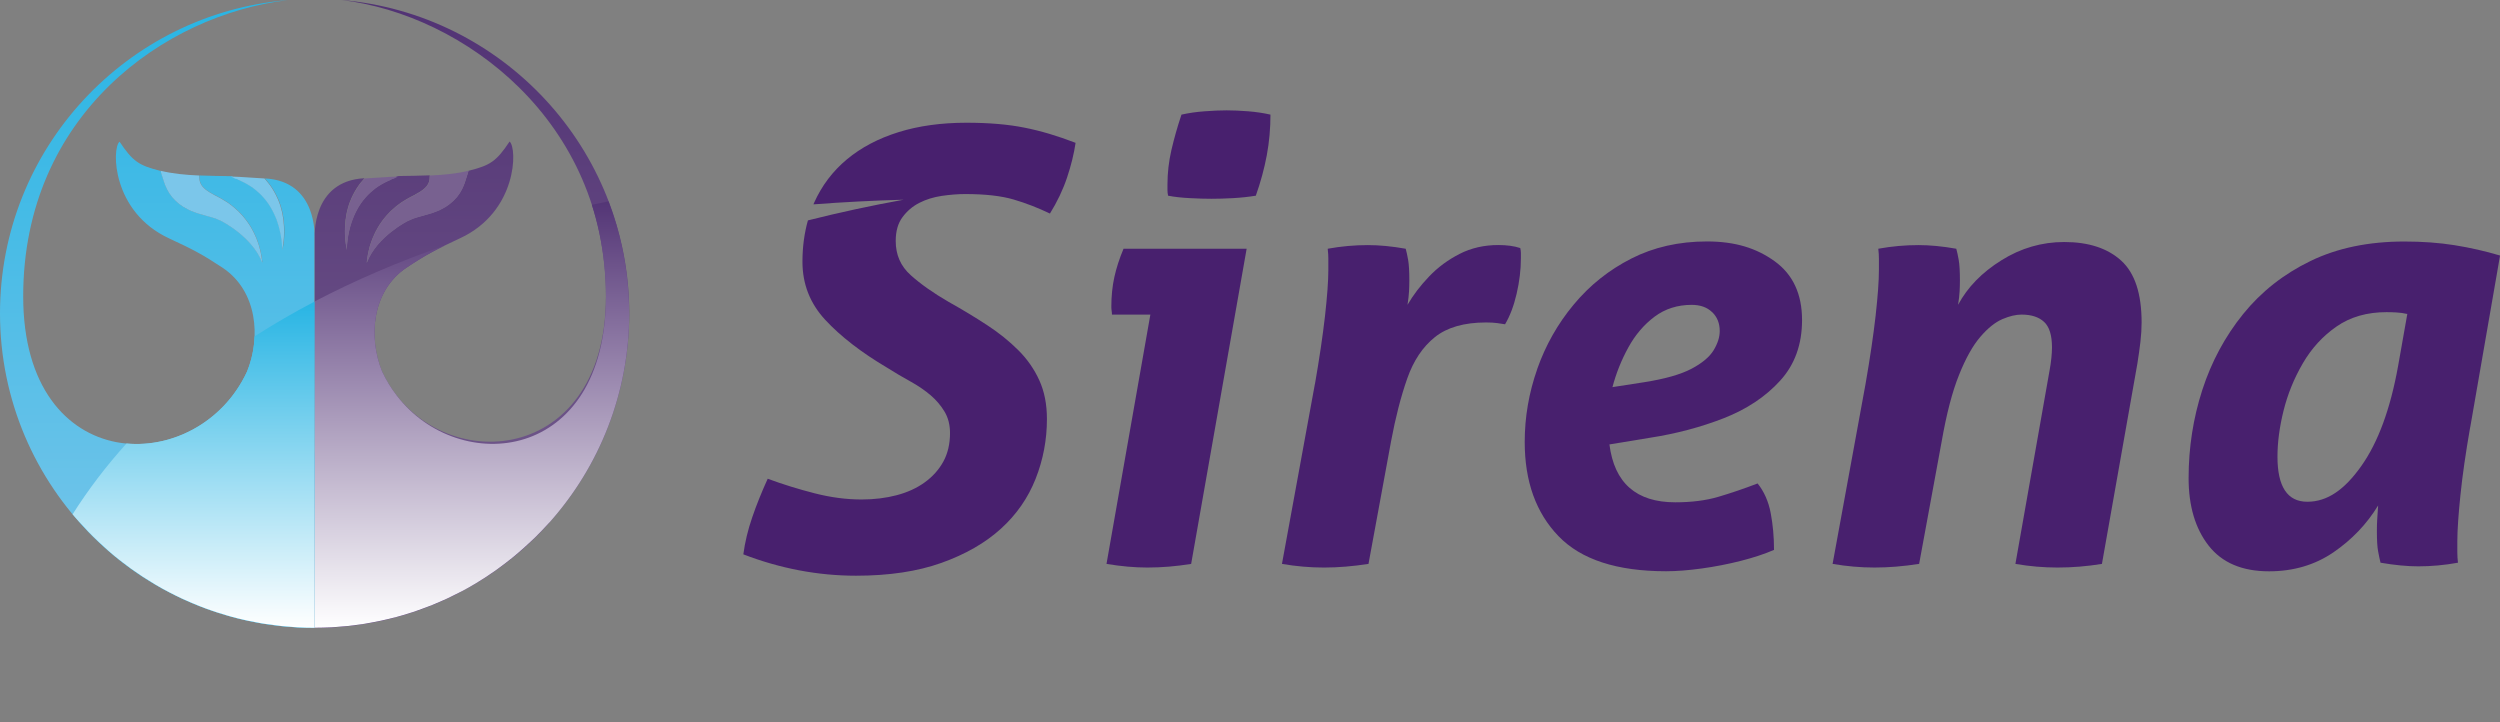 <?xml version="1.0" encoding="UTF-8"?>
<svg id="Laag_1" xmlns="http://www.w3.org/2000/svg" width="397.81" height="114.95" xmlns:xlink="http://www.w3.org/1999/xlink" version="1.1" viewBox="0 0 397.81 114.95">
  <rect x="0" y="0" width="397.81" height="114.95" fill="#808080" stroke="none"/>
  <!-- Generator: Adobe Illustrator 29.2.1, SVG Export Plug-In . SVG Version: 2.1.0 Build 116)  -->
  <defs>
    <linearGradient id="Naamloos_verloop" data-name="Naamloos verloop" x1="25.03" y1="60.69" x2="25.03" y2="-38.23" gradientTransform="translate(0 61.04) scale(1 -1)" gradientUnits="userSpaceOnUse">
      <stop offset="0" stop-color="#29b5e4"/>
      <stop offset="1" stop-color="#7bc6ea"/>
    </linearGradient>
    <linearGradient id="Naamloos_verloop_2" data-name="Naamloos verloop 2" x1="75.07" y1="61.41" x2="75.07" y2="-38.85" gradientTransform="translate(0 61.04) scale(1 -1)" gradientUnits="userSpaceOnUse">
      <stop offset="0" stop-color="#513274"/>
      <stop offset="1" stop-color="#786190"/>
    </linearGradient>
    <linearGradient id="Naamloos_verloop_3" data-name="Naamloos verloop 3" x1="75.09" y1="-38.95" x2="75.09" y2="29.86" gradientTransform="translate(0 61.04) scale(1 -1)" gradientUnits="userSpaceOnUse">
      <stop offset="0" stop-color="#fff"/>
      <stop offset="1" stop-color="#513274"/>
    </linearGradient>
    <linearGradient id="Naamloos_verloop_4" data-name="Naamloos verloop 4" x1="30.8" y1="-38.95" x2="30.8" y2="12.57" gradientTransform="translate(0 61.04) scale(1 -1)" gradientUnits="userSpaceOnUse">
      <stop offset="0" stop-color="#fff"/>
      <stop offset="1" stop-color="#29b5e4"/>
    </linearGradient>
  </defs>
  <g style="isolation: isolate;">
    <g id="a">
      <g id="b">
        <polygon points="50.05 19.6 50.05 19.6 50.05 19.6 50.05 19.6" style="fill: #75bee9;"/>
        <path d="M42.12,28.38l.05.04.42.5c.29.32.52.69.76,1.03.44.7.81,1.42,1.08,2.13.06.18.13.35.19.52.05.18.1.35.15.52.11.34.17.69.24,1.01.13.66.19,1.29.22,1.87.03.57.03,1.1,0,1.56,0,.46-.07.86-.11,1.19s-.09.59-.12.76c-.03.18-.05.27-.05.27,0,0,0-.09,0-.27s0-.44-.05-.76-.07-.72-.15-1.17c-.07-.45-.18-.95-.33-1.49-.15-.53-.34-1.11-.59-1.69-.13-.29-.26-.59-.42-.88-.08-.15-.16-.29-.24-.44-.09-.15-.18-.29-.27-.44-.37-.58-.82-1.13-1.32-1.65-.27-.25-.51-.52-.81-.73l-.42-.34-.46-.31c-.3-.22-.61-.36-.91-.53-.13-.08-.35-.18-.53-.26l-.53-.24h-.02l-.02-.02h0l-.08-.04-.15-.08-.31-.15c-.16-.08-.33-.16-.49-.25-.1,0-.19-.01-.28-.01-1.59-.03-3.23-.04-4.84-.11v.08c0,.42.04.73.14,1.02.12.3.28.64.71.99l.14.13c.05.05.12.08.18.13.13.08.25.17.37.26.13.09.29.16.43.25l.23.13.11.06.06.03h.03v.02h0s.03.01.09.03h0l.55.3c.19.1.35.18.58.32.43.26.89.52,1.25.81l.55.42.52.46c.35.29.64.63.94.95.56.66,1.06,1.33,1.44,2.02.1.17.19.34.28.51.08.17.16.34.24.51.16.33.29.67.41.99.24.65.41,1.27.53,1.84s.2,1.1.24,1.56v.06c-1.62-4.21-6.53-6.65-6.53-6.65l-.51-.22c-.33-.16-.65-.23-.96-.35-.13-.05-.38-.11-.57-.16l-.61-.17h0s.03.01.05.02h-.04l-.09-.04-.18-.05-.35-.1c-.24-.07-.47-.13-.7-.21-.23-.09-.47-.18-.7-.27-.12-.05-.23-.09-.35-.14l-.35-.18c-.92-.43-1.81-1.14-2.46-1.93-.67-.8-1.05-1.69-1.27-2.36-.24-.68-.38-1.25-.51-1.59-.02-.05-.03-.1-.05-.14l-.04-.08s-.08-.02-.12-.02c-3.3-.84-4.29-1.47-6.39-4.62-1.26,1.09-1.22,11.18,7.88,15.39,3.74,1.73,5.4,2.6,8.51,4.67,5.54,3.68,6.13,11.1,3.89,16.55-7.87,16.95-35.61,16.94-35.61-11.98S26.21,2.35,45.77.02C20.14,2.17,0,23.66,0,49.86c0,27.64,22.41,50.05,50.05,50.05v-62.06s.59-9.05-7.93-9.46h0Z" style="fill: url(#Naamloos_verloop);"/>
        <g>
          <path d="M25.6,27.41c.13.34.27.91.51,1.59.22.67.61,1.56,1.27,2.36.66.79,1.55,1.5,2.46,1.93l.35.18c.12.05.23.09.35.14.23.09.47.18.7.27.24.09.47.14.7.21l.35.1.18.05.09.03h.04-.05l.61.17c.19.05.44.11.57.16.31.11.63.18.96.35l.51.22s4.91,2.44,6.53,6.65v-.06c-.04-.47-.13-.99-.24-1.56-.12-.57-.28-1.19-.53-1.84-.12-.32-.24-.66-.41-.99-.08-.17-.15-.34-.24-.51-.09-.17-.19-.34-.28-.51-.38-.68-.87-1.36-1.44-2.02-.3-.31-.59-.66-.94-.95l-.52-.46-.55-.42c-.36-.29-.81-.54-1.25-.81-.24-.14-.39-.21-.58-.32l-.55-.29h0s-.08-.04-.09-.04h0s-.03-.01-.03-.01l-.06-.05-.11-.06-.23-.13c-.14-.09-.31-.16-.43-.25-.13-.09-.25-.18-.37-.26-.06-.05-.13-.08-.18-.13l-.14-.13c-.42-.35-.59-.69-.71-.99-.11-.3-.13-.6-.14-1.02v-.08h0c-2.16-.09-4.27-.29-6.17-.76l.04.08s.03.09.05.14l-.03.02Z" style="fill: #7bc6ea;"/>
          <path d="M37.62,28.46l.15.08.08.04h0l.02.02h0l.53.24c.18.08.4.18.53.26.29.17.6.31.91.53l.46.31.42.34c.3.22.54.49.81.73.5.52.95,1.07,1.32,1.65.09.15.18.29.27.44.08.15.16.29.24.44.16.29.29.59.42.88.26.58.44,1.16.59,1.69.14.54.26,1.04.33,1.49.08.44.11.84.15,1.17.03.33.04.59.05.76s0,.27,0,.27c0,0,.02-.09.05-.27.02-.17.08-.43.12-.76.04-.33.1-.73.11-1.19.03-.47.03-.99,0-1.56-.03-.58-.09-1.2-.22-1.87-.07-.33-.13-.67-.24-1.01-.05-.17-.1-.34-.15-.52-.06-.17-.13-.35-.19-.52-.27-.71-.64-1.43-1.08-2.13-.24-.34-.46-.7-.76-1.03l-.42-.5-.05-.04s-.08-.01-.12-.01c-1.59-.07-3.35-.25-5.19-.3.16.08.33.16.49.25l.31.15.03-.03Z" style="fill: #7bc6ea;"/>
        </g>
        <polygon points="50.06 19.6 50.05 19.6 50.05 19.6 50.06 19.6" style="fill: #75bee9;"/>
        <path d="M54.32,0c19.56,2.33,42.1,19.35,42.1,47.15s-27.74,28.93-35.61,11.98c-2.24-5.45-1.64-12.87,3.89-16.55,3.11-2.07,4.77-2.93,8.51-4.67,9.1-4.21,9.14-14.3,7.88-15.39-2.1,3.16-3.09,3.78-6.39,4.62-.04,0-.08.02-.12.02l-.04.08s-.03.09-.05.14c-.13.34-.27.91-.51,1.59-.22.67-.61,1.56-1.27,2.36-.66.79-1.55,1.5-2.46,1.93l-.35.18c-.12.05-.23.09-.35.14-.23.09-.47.18-.7.27-.24.09-.47.14-.7.21l-.35.1-.18.05-.09.03h-.04.05l-.61.17c-.19.05-.44.11-.57.16-.31.11-.63.18-.96.35l-.51.22s-4.91,2.44-6.53,6.65v-.06c.04-.47.13-.99.24-1.56.12-.57.28-1.19.53-1.84.12-.32.24-.66.41-.99.08-.17.15-.34.24-.51.09-.17.19-.34.28-.51.38-.68.87-1.36,1.44-2.02.3-.31.59-.66.94-.95l.52-.46.55-.42c.36-.29.81-.54,1.25-.81.24-.14.39-.21.58-.32l.55-.29h0c.05-.03.08-.04.09-.04h0s.03-.01.03-.01l.06-.05.11-.06.23-.13c.14-.09.31-.16.43-.25.13-.09.25-.18.37-.26.06-.05.13-.08.18-.13l.14-.13c.42-.35.59-.69.71-.99.11-.3.13-.6.14-1.02v-.08c-1.62.07-3.26.08-4.84.11-.1,0-.19.01-.28.01-.16.08-.33.16-.49.25l-.31.15-.15.08-.08.04h0l-.02.02h0l-.53.24c-.18.08-.4.18-.53.26-.29.17-.6.31-.91.53l-.46.31-.42.34c-.3.22-.54.49-.81.73-.5.52-.95,1.07-1.32,1.65-.09.15-.18.29-.27.44-.08.15-.16.29-.24.44-.16.29-.29.59-.42.88-.26.58-.44,1.16-.59,1.69-.14.54-.26,1.04-.33,1.49-.08.44-.11.84-.15,1.17-.03.33-.04.59-.05.76s0,.27,0,.27c0,0-.02-.09-.05-.27-.02-.17-.08-.43-.12-.76-.04-.33-.1-.73-.11-1.19-.03-.47-.03-.99,0-1.56.03-.58.09-1.2.22-1.87.07-.33.13-.67.24-1.01.05-.17.1-.34.15-.52.06-.17.13-.35.19-.52.27-.71.64-1.43,1.08-2.13.24-.34.46-.7.76-1.03l.42-.5.05-.04c-8.51.42-7.93,9.46-7.93,9.46v62.07c27.64,0,50.05-22.41,50.05-50.05C100.1,23.65,79.96,2.16,54.31,0h0Z" style="fill: url(#Naamloos_verloop_2);"/>
        <g>
          <path d="M74.5,27.41c-.13.34-.27.91-.51,1.59-.22.67-.61,1.56-1.27,2.36-.66.79-1.55,1.5-2.46,1.93l-.35.18c-.12.05-.23.09-.35.14-.23.09-.47.18-.7.27-.24.09-.47.14-.7.21l-.35.1-.18.05-.09.03h-.04.05l-.61.17c-.19.05-.44.11-.57.16-.31.11-.63.18-.96.35l-.51.22s-4.91,2.44-6.53,6.65v-.06c.04-.47.13-.99.24-1.56.12-.57.28-1.19.53-1.84.12-.32.24-.66.41-.99.08-.17.15-.34.24-.51.09-.17.19-.34.28-.51.38-.68.87-1.36,1.44-2.02.3-.31.59-.66.94-.95l.52-.46.55-.42c.36-.29.81-.54,1.25-.81.24-.14.39-.21.58-.32l.55-.29h0c.05-.03.08-.04.09-.04h0s.03-.01.03-.01l.06-.05.11-.06.23-.13c.14-.09.31-.16.43-.25.13-.09.25-.18.37-.26.06-.05.13-.08.18-.13l.14-.13c.42-.35.59-.69.71-.99.11-.3.13-.6.14-1.02v-.08h0c2.16-.09,4.27-.29,6.17-.76l-.04.08s-.03.09-.05.14l.03.02Z" style="fill: #786190;"/>
          <path d="M62.48,28.46l-.15.08-.08.04h0l-.02.02h0l-.53.24c-.18.08-.4.18-.53.26-.29.17-.6.31-.91.53l-.46.31-.42.34c-.3.22-.54.49-.81.73-.5.52-.95,1.07-1.32,1.65-.09.15-.18.29-.27.44-.08.15-.16.29-.24.44-.16.29-.29.59-.42.88-.26.58-.44,1.16-.59,1.69-.14.54-.26,1.04-.33,1.49-.08.44-.11.84-.15,1.17-.03.33-.04.59-.05.76s0,.27,0,.27c0,0-.02-.09-.05-.27-.02-.17-.08-.43-.12-.76-.04-.33-.1-.73-.11-1.19-.03-.47-.03-.99,0-1.56.03-.58.09-1.2.22-1.87.07-.33.13-.67.24-1.01.05-.17.1-.34.15-.52.06-.17.13-.35.19-.52.27-.71.64-1.43,1.08-2.13.24-.34.46-.7.76-1.03l.42-.5.05-.04s.08-.01.12-.01c1.59-.07,3.35-.25,5.19-.3-.16.08-.33.16-.49.25l-.31.15-.03-.03Z" style="fill: #786190;"/>
        </g>
        <path d="M87.56,82.99c-19.97,18.41-37.48,2.62-37.48-11.29,0,.14,0,.28-.02.42v27.79c14.93,0,28.33-6.55,37.5-16.92Z" style="fill: #513274;"/>
        <path d="M12.56,82.99c19.97,18.41,37.48,2.62,37.48-11.29,0,.14,0,.28.02.42v27.79c-14.93,0-28.33-6.55-37.5-16.92Z" style="fill: #29b5e4;"/>
        <path d="M100.11,49.86c0-3.55-.38-7.02-1.09-10.36-.54-2.56-1.28-5.05-2.19-7.46-.89.18-1.77.36-2.65.55.84,2.61,1.45,5.36,1.82,8.24.26,2.04.42,4.15.42,6.32,0,26.55-23.37,28.72-33.29,15.79-.89-1.15-1.67-2.42-2.32-3.81-2.24-5.45-1.64-12.87,3.89-16.55,2.34-1.56,3.86-2.43,6.07-3.51-7.32,2.55-14.25,5.52-20.71,8.9h0v51.92h0v-20.46h0s0,20.46,0,20.46c.9,0,1.8-.03,2.68-.07.28-.02.56-.04.85-.06.6-.04,1.21-.09,1.81-.15.33-.03.65-.08.98-.12.55-.07,1.1-.14,1.64-.23.33-.05.66-.12,1-.18.53-.1,1.06-.19,1.59-.31.33-.07.65-.15.97-.22.53-.12,1.05-.25,1.57-.39.31-.08.61-.17.92-.26.53-.16,1.06-.32,1.59-.49.28-.09.56-.19.84-.29.55-.19,1.09-.39,1.63-.6.25-.1.5-.19.75-.29.57-.23,1.14-.48,1.7-.73.21-.09.41-.18.62-.28.61-.29,1.22-.59,1.82-.9.15-.08.29-.15.44-.22.69-.36,1.37-.74,2.03-1.14.05-.03.1-.06.16-.09,1.04-.62,2.04-1.28,3.03-1.97.28-.2.55-.4.83-.6.71-.52,1.4-1.05,2.08-1.6.29-.24.58-.48.87-.73.66-.56,1.31-1.15,1.95-1.75.25-.23.5-.46.74-.7.75-.74,1.48-1.5,2.19-2.29.08-.09.16-.16.24-.25-.01,0-.02.02-.04.03,7.82-8.83,12.58-20.43,12.58-33.16h0Z" style="fill: url(#Naamloos_verloop_3); isolation: isolate; mix-blend-mode: multiply;"/>
        <path d="M40.51,53.53c-.07,1.95-.49,3.88-1.21,5.61-3.67,7.91-11.68,12.12-19.17,11.43-3.19,3.53-6.06,7.29-8.58,11.27.33.39.67.77,1.01,1.15h0s.02.02.03.03c.46.52.94,1.04,1.42,1.54.06.06.11.12.17.17.46.48.93.94,1.42,1.4.09.08.18.17.26.25.46.43.93.85,1.4,1.27.12.11.25.21.37.32.45.39.91.77,1.38,1.13.16.13.33.25.49.38.44.34.88.68,1.33,1,.21.15.43.3.65.45.42.29.83.58,1.26.86.29.19.6.37.9.56.36.22.71.45,1.08.67.67.4,1.35.78,2.05,1.14.05.03.1.05.15.08.69.36,1.39.71,2.1,1.04.13.06.26.12.39.17.64.29,1.28.57,1.93.83.18.07.37.15.55.22.6.24,1.21.46,1.83.67.22.08.45.15.67.23.58.19,1.17.37,1.76.54.26.07.51.15.77.22.57.16,1.15.3,1.73.43.28.06.56.13.84.19.57.12,1.15.23,1.72.33.14.03.29.06.43.08.15.03.29.05.44.07.58.09,1.17.17,1.77.24.29.04.57.08.86.11.63.07,1.28.11,1.92.16.25.02.49.04.74.06.89.05,1.79.07,2.69.07v-51.92c-3.31,1.74-6.49,3.58-9.54,5.54h0Z" style="fill: url(#Naamloos_verloop_4); isolation: isolate; mix-blend-mode: multiply;"/>
      </g>
      <g id="g">
        <g style="isolation: isolate;">
          <g style="isolation: isolate;">
            <path d="M189.55,89.73c-2.39.39-4.72.58-6.98.58-2.01,0-4.17-.19-6.5-.58l6.98-39.67h-6.11c0-.19-.02-.39-.05-.58-.03-.19-.05-.42-.05-.68,0-1.68.16-3.25.48-4.71.32-1.45.81-2.96,1.46-4.51h19.59l-8.83,50.15ZM201.58,24.69c-.39,2.1-.97,4.25-1.75,6.45-1.16.19-2.38.32-3.64.39-1.26.07-2.41.1-3.44.1-.97,0-2.1-.03-3.39-.1-1.29-.06-2.46-.19-3.49-.39-.07-.32-.1-.63-.1-.92v-.82c0-1.88.21-3.72.63-5.53.42-1.81.95-3.69,1.6-5.63,1.16-.26,2.39-.44,3.69-.53,1.29-.1,2.46-.15,3.49-.15s2.18.05,3.44.15c1.26.1,2.44.28,3.54.53,0,2.2-.19,4.35-.58,6.45Z" style="fill: #48206e;"/>
            <path d="M209.24,61.11c.71-4.07,1.24-7.68,1.6-10.82.35-3.14.53-5.58.53-7.32v-1.79c0-.49-.03-1.02-.1-1.6,2.13-.39,4.27-.58,6.4-.58,1.81,0,3.82.19,6.01.58.13.45.26,1.05.39,1.79.13.74.19,1.83.19,3.25,0,.58-.02,1.16-.05,1.75-.03.58-.11,1.29-.24,2.13.9-1.55,2.05-3.06,3.44-4.51,1.39-1.46,3.01-2.65,4.85-3.59,1.84-.94,3.9-1.41,6.16-1.41,1.36,0,2.52.16,3.49.48.06.26.1.52.1.78v.87c0,1.81-.23,3.69-.68,5.63-.45,1.94-1.07,3.56-1.84,4.85-.39-.06-.81-.13-1.26-.19-.45-.06-1.04-.1-1.75-.1-3.49,0-6.21.78-8.15,2.33-1.94,1.55-3.41,3.75-4.41,6.6-1,2.85-1.86,6.18-2.57,9.99l-3.59,19.5c-2.52.39-4.88.58-7.08.58s-4.43-.19-6.69-.58l5.24-28.62Z" style="fill: #48206e;"/>
            <path d="M244.6,58.74c1.33-3.78,3.26-7.21,5.82-10.28,2.55-3.07,5.61-5.51,9.17-7.32,3.56-1.81,7.57-2.72,12.03-2.72s7.86,1.05,10.77,3.15c2.91,2.1,4.36,5.22,4.36,9.36,0,3.88-1.16,7.1-3.49,9.65-2.33,2.56-5.32,4.54-8.97,5.97-3.65,1.42-7.55,2.46-11.69,3.1l-6.5,1.07c.78,6.14,4.27,9.21,10.48,9.21,2.59,0,4.87-.29,6.84-.87,1.97-.58,4.06-1.29,6.26-2.13,1.03,1.29,1.73,2.86,2.08,4.7.35,1.84.53,3.8.53,5.87-1.49.65-3.25,1.23-5.29,1.75-2.04.52-4.11.92-6.21,1.21-2.1.29-3.99.44-5.67.44-7.83,0-13.53-1.86-17.12-5.58-3.59-3.72-5.38-8.71-5.38-14.99,0-3.94.66-7.81,1.99-11.59ZM272.44,49.67c-.81-.78-1.89-1.16-3.25-1.16-2.26,0-4.24.63-5.92,1.89-1.68,1.26-3.07,2.89-4.17,4.9-1.1,2-1.94,4.11-2.52,6.3l5.04-.78c3.3-.52,5.8-1.23,7.52-2.13,1.71-.9,2.89-1.89,3.54-2.96.65-1.07.97-2.09.97-3.06,0-1.23-.4-2.23-1.21-3.01Z" style="fill: #48206e;"/>
            <path d="M334.47,89.73c-2.39.39-4.75.58-7.08.58-2.2,0-4.43-.19-6.69-.58l5.43-30.75c.13-.71.23-1.37.29-1.99.06-.61.1-1.18.1-1.7,0-1.94-.42-3.3-1.26-4.07-.84-.78-2.04-1.16-3.59-1.16-.91,0-1.92.24-3.06.73-1.13.49-2.3,1.42-3.49,2.81-1.2,1.39-2.33,3.41-3.39,6.06-1.07,2.65-1.99,6.18-2.76,10.57l-3.59,19.5c-2.52.39-4.88.58-7.08.58s-4.43-.19-6.69-.58l5.24-28.62c.71-4.07,1.24-7.68,1.6-10.82.35-3.14.53-5.58.53-7.32v-1.79c0-.49-.03-1.02-.1-1.6,2.13-.39,4.27-.58,6.4-.58,1.81,0,3.82.19,6.01.58.13.45.26,1.05.39,1.79.13.74.19,1.83.19,3.25,0,.58-.02,1.16-.05,1.75-.03.58-.11,1.29-.24,2.13,1.49-2.78,3.78-5.14,6.89-7.08,3.1-1.94,6.43-2.91,9.99-2.91,3.88,0,6.9.99,9.07,2.96,2.17,1.97,3.25,5.25,3.25,9.84,0,.97-.06,2.01-.19,3.1-.13,1.1-.29,2.26-.49,3.49l-5.63,31.82Z" style="fill: #48206e;"/>
            <path d="M393.06,68c-.71,4.07-1.23,7.68-1.55,10.82-.32,3.14-.49,5.58-.49,7.32v1.75c0,.52.03,1.07.1,1.65-2.13.39-4.24.58-6.31.58-1.75,0-3.75-.19-6.01-.58-.13-.52-.26-1.13-.39-1.84-.13-.71-.19-1.78-.19-3.2,0-.58.01-1.2.05-1.84.03-.65.08-1.39.15-2.23-1.81,2.97-4.19,5.46-7.13,7.47-2.94,2-6.35,3.01-10.23,3.01-4.27,0-7.47-1.36-9.6-4.07-2.13-2.72-3.2-6.3-3.2-10.77,0-4.85.73-9.52,2.18-14.02,1.46-4.49,3.62-8.52,6.5-12.08,2.88-3.56,6.45-6.37,10.72-8.44,4.27-2.07,9.25-3.1,14.94-3.1,2.84,0,5.5.19,7.95.58,2.46.39,4.88.94,7.27,1.65l-4.75,27.35ZM383.06,49.96c-.58-.13-1.15-.21-1.7-.24-.55-.03-1.08-.05-1.6-.05-3.1,0-5.76.76-7.95,2.28-2.2,1.52-3.99,3.48-5.38,5.87-1.39,2.39-2.41,4.9-3.06,7.52-.65,2.62-.97,5.06-.97,7.32,0,4.79,1.58,7.18,4.75,7.18s5.9-1.89,8.58-5.67c2.68-3.78,4.64-9.1,5.87-15.96l1.46-8.25Z" style="fill: #48206e;"/>
          </g>
        </g>
        <path d="M128.56,35.07c-.57,2.03-.87,4.21-.87,6.58,0,3.56,1.21,6.64,3.64,9.26,2.43,2.62,5.71,5.16,9.85,7.61,1.23.78,2.46,1.5,3.69,2.18s2.29,1.41,3.2,2.18c.91.78,1.65,1.65,2.23,2.62s.87,2.1.87,3.4c0,1.75-.36,3.27-1.07,4.56s-1.7,2.39-2.96,3.3c-1.26.91-2.75,1.59-4.46,2.04s-3.57.68-5.58.68c-2.39,0-4.87-.32-7.42-.97s-5.06-1.42-7.52-2.33c-.97,2.13-1.8,4.19-2.47,6.16-.68,1.97-1.15,3.93-1.41,5.87,5.88,2.26,11.87,3.4,17.94,3.4,5.24,0,9.76-.68,13.58-2.04,3.81-1.36,6.97-3.17,9.46-5.43s4.33-4.91,5.53-7.95c1.2-3.04,1.8-6.21,1.8-9.51,0-2.33-.4-4.38-1.21-6.16-.81-1.78-1.92-3.38-3.35-4.8-1.42-1.42-3.07-2.75-4.95-3.98-1.88-1.23-3.91-2.46-6.11-3.69-2.46-1.42-4.48-2.85-6.06-4.27-1.59-1.42-2.38-3.23-2.38-5.43,0-1.55.35-2.81,1.07-3.78.71-.97,1.6-1.73,2.67-2.28,1.07-.55,2.26-.92,3.59-1.12,1.32-.19,2.57-.29,3.73-.29,3.17,0,5.74.29,7.71.87s3.89,1.33,5.77,2.23c1.16-1.87,2.07-3.78,2.72-5.72s1.1-3.78,1.36-5.53c-2.85-1.1-5.56-1.91-8.15-2.42-2.59-.52-5.66-.78-9.22-.78-4.01,0-7.61.5-10.81,1.5s-5.94,2.44-8.2,4.32-4.01,4.19-5.24,6.94c-.03.07-.05.15-.09.23,4.73-.36,9.51-.61,14.34-.74-5.19.94-10.26,2.04-15.22,3.29h0Z" style="fill: #48206e;"/>
      </g>
    </g>
  </g>
</svg>